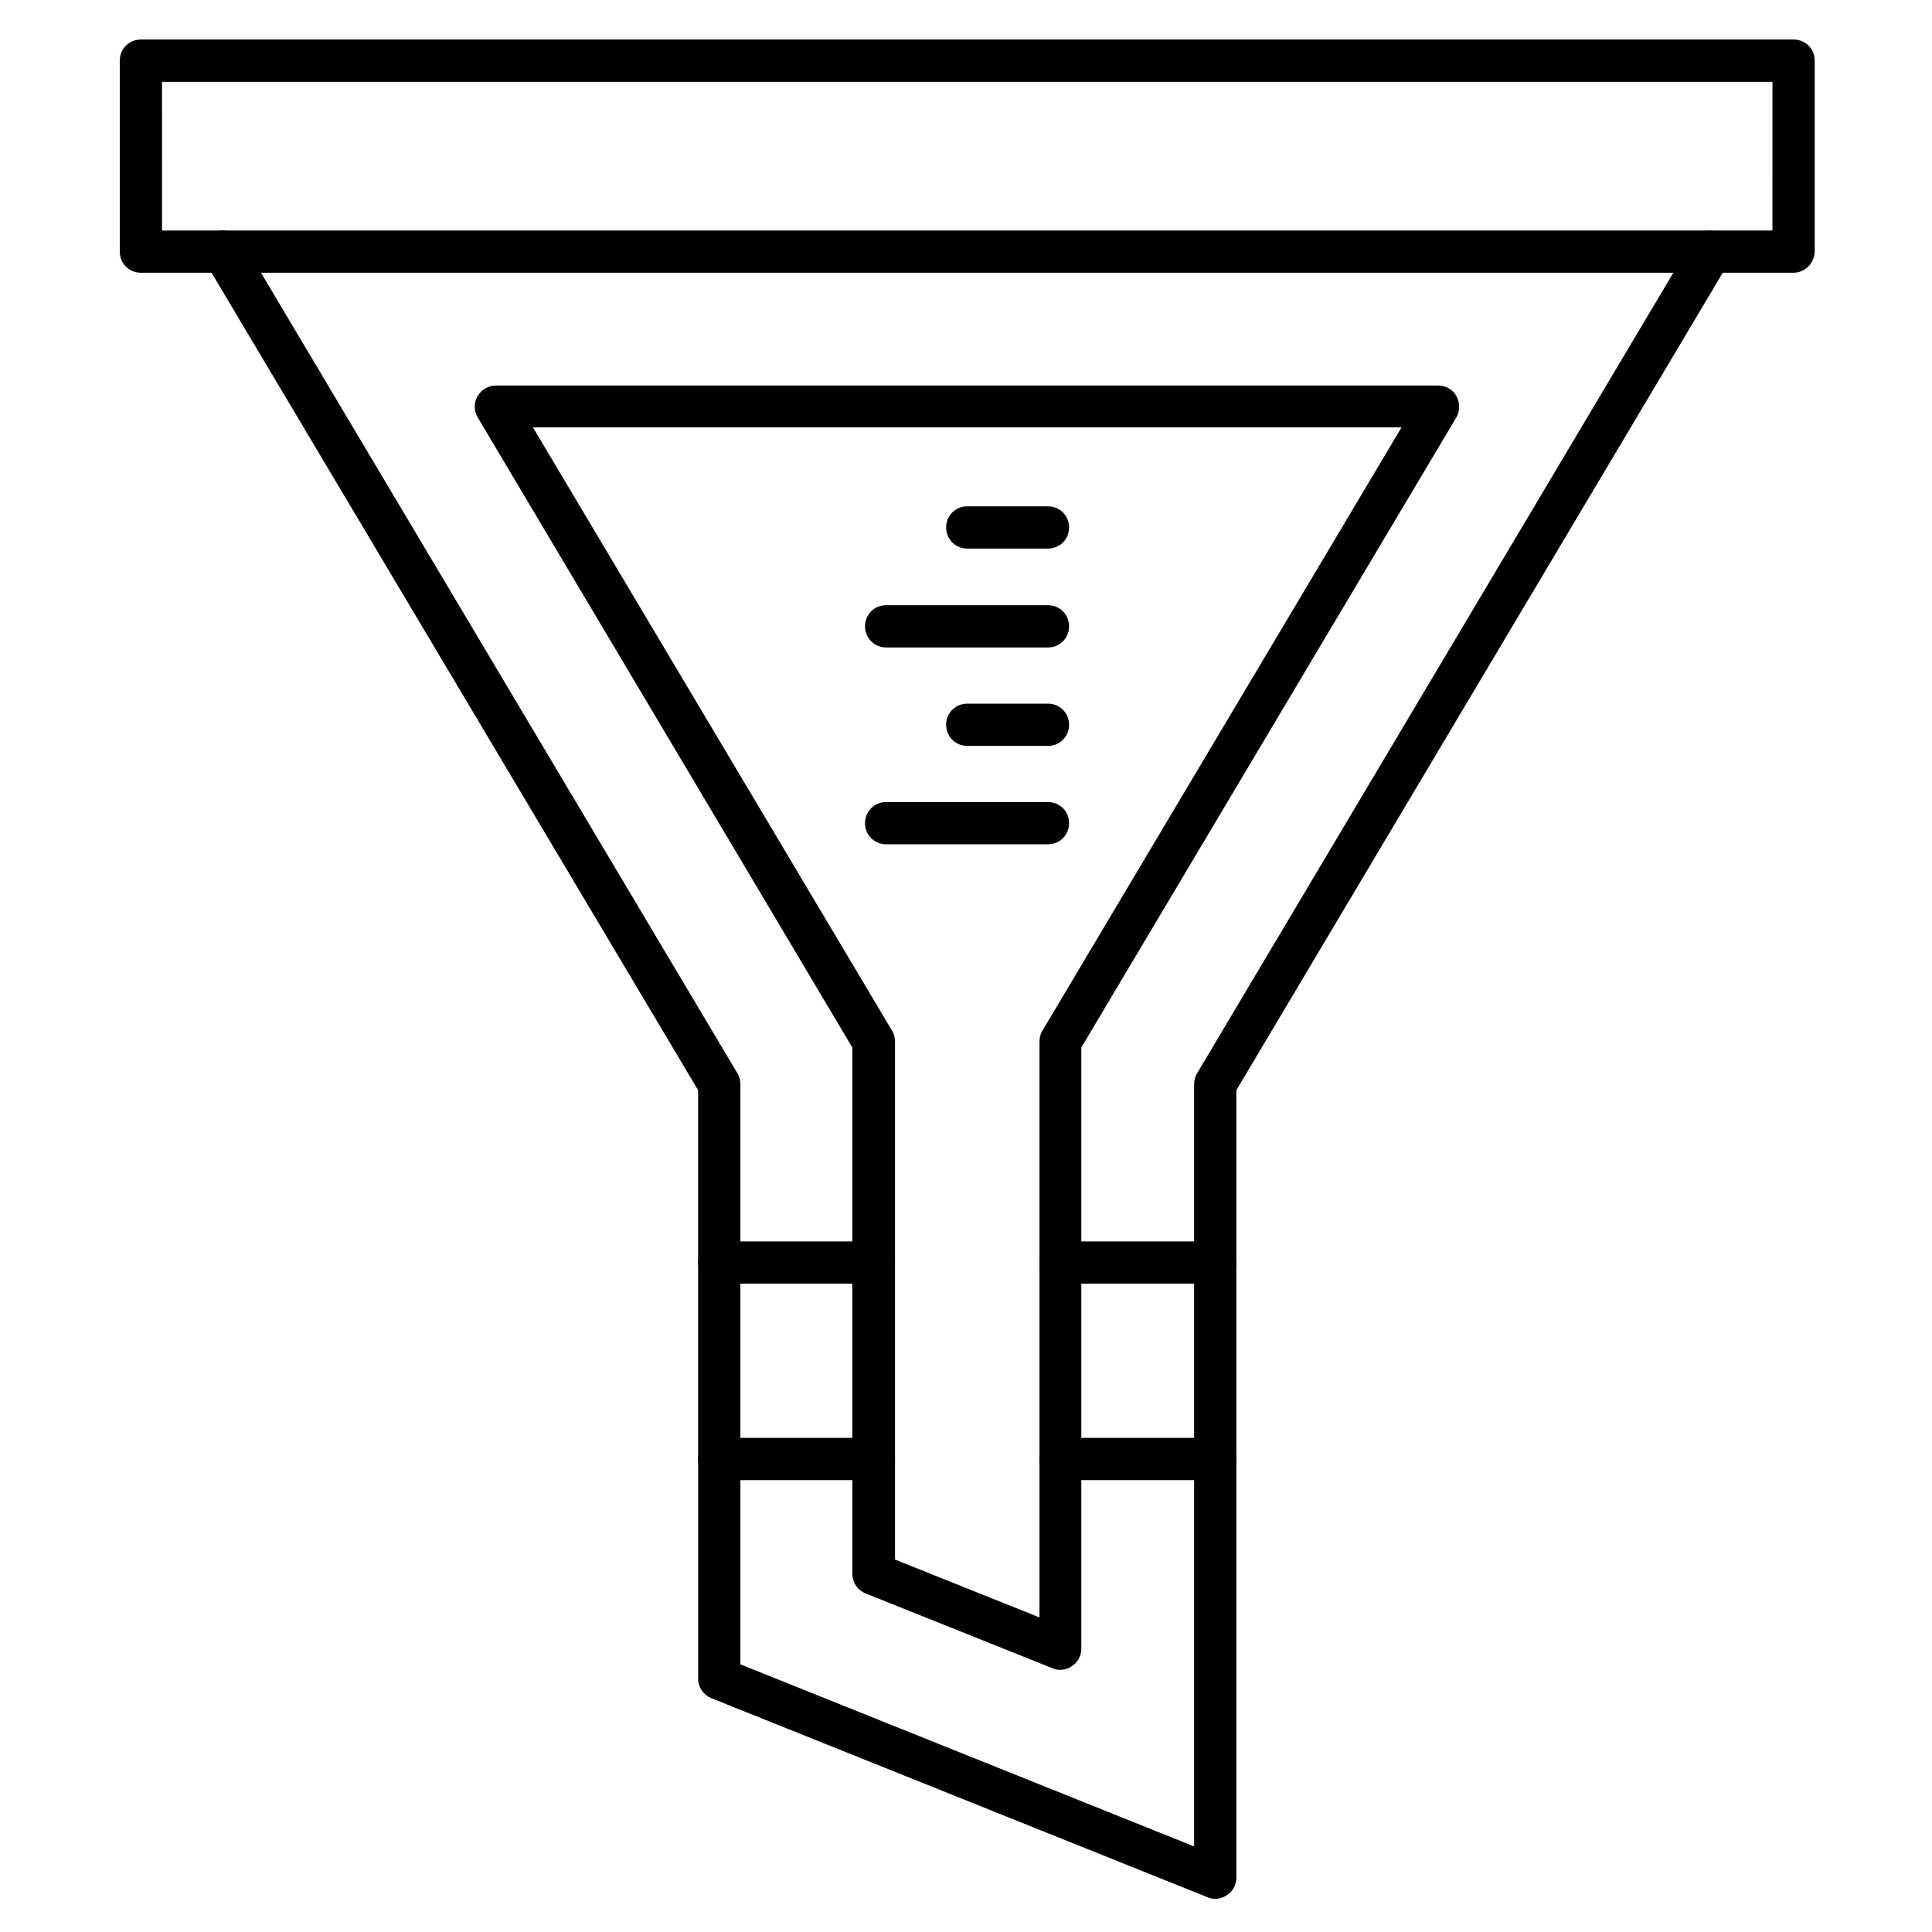 <?xml version="1.0" encoding="UTF-8"?>
<!-- Uploaded to: SVG Repo, www.svgrepo.com, Generator: SVG Repo Mixer Tools -->
<svg fill="#000000" width="800px" height="800px" version="1.1" viewBox="144 144 512 512" xmlns="http://www.w3.org/2000/svg">
 <g>
  <path d="m421.72 289.38h-21.383c-3.137 0-5.598-2.465-5.598-5.598 0-3.137 2.465-5.598 5.598-5.598h21.383c3.137 0 5.598 2.465 5.598 5.598 0 3.137-2.465 5.598-5.598 5.598z"/>
  <path d="m421.72 315.58h-42.879c-3.137 0-5.598-2.465-5.598-5.598 0-3.137 2.465-5.598 5.598-5.598h42.879c3.137 0 5.598 2.465 5.598 5.598 0 3.137-2.465 5.598-5.598 5.598z"/>
  <path d="m421.72 341.67h-21.383c-3.137 0-5.598-2.465-5.598-5.598 0-3.137 2.465-5.598 5.598-5.598h21.383c3.137 0 5.598 2.465 5.598 5.598 0 3.137-2.465 5.598-5.598 5.598z"/>
  <path d="m421.72 367.75h-42.879c-3.137 0-5.598-2.465-5.598-5.598 0-3.137 2.465-5.598 5.598-5.598h42.879c3.137 0 5.598 2.465 5.598 5.598 0 3.137-2.465 5.598-5.598 5.598z"/>
  <path d="m466.05 647.2c-0.672 0-1.457-0.113-2.129-0.449l-131.44-52.73c-2.129-0.895-3.469-2.91-3.469-5.148l-0.004-155.96-130.54-219.32c-1.566-2.688-0.672-6.047 1.902-7.727 2.688-1.566 6.047-0.672 7.727 1.902l131.33 220.67c0.559 0.895 0.785 1.902 0.785 2.91v153.72l120.24 48.254v-201.97c0-1.008 0.223-2.016 0.785-2.91l131.21-220.56c1.566-2.688 5.039-3.582 7.727-1.902 2.688 1.566 3.582 5.039 1.902 7.727l-130.43 219.21v208.69c0 1.902-0.895 3.582-2.465 4.59-1.008 0.672-2.016 1.008-3.133 1.008z"/>
  <path d="m424.96 586.52c-0.672 0-1.457-0.113-2.129-0.449l-49.484-19.816c-2.129-0.895-3.469-2.91-3.469-5.148v-139.5l-99.309-167.04c-1.008-1.68-1.008-3.918 0-5.598 1.008-1.68 2.801-2.801 4.812-2.801h249.78c2.016 0 3.918 1.121 4.812 2.801 0.895 1.68 1.008 3.918 0 5.598l-99.418 167.04v159.32c0 1.902-0.895 3.582-2.465 4.59-0.891 0.672-2.008 1.008-3.129 1.008zm-43.773-29.219 38.289 15.34v-152.6c0-1.008 0.223-2.016 0.785-2.91l95.164-159.88h-230.19l95.164 159.88c0.559 0.895 0.785 1.902 0.785 2.91z"/>
  <path d="m619.21 216.28h-437.87c-3.137 0-5.598-2.465-5.598-5.598v-50.605c0-3.137 2.465-5.598 5.598-5.598h437.98c3.137 0 5.598 2.465 5.598 5.598v50.605c-0.109 3.133-2.57 5.598-5.707 5.598zm-432.27-11.195h426.78l0.004-39.41h-426.79z"/>
  <path d="m375.59 484.19h-40.977c-3.137 0-5.598-2.465-5.598-5.598 0-3.137 2.465-5.598 5.598-5.598h40.977c3.137 0 5.598 2.465 5.598 5.598 0.004 3.133-2.574 5.598-5.598 5.598z"/>
  <path d="m375.59 536.25h-40.977c-3.137 0-5.598-2.465-5.598-5.598 0-3.137 2.465-5.598 5.598-5.598h40.977c3.137 0 5.598 2.465 5.598 5.598 0.004 3.137-2.574 5.598-5.598 5.598z"/>
  <path d="m466.05 536.25h-40.977c-3.137 0-5.598-2.465-5.598-5.598 0-3.137 2.465-5.598 5.598-5.598h40.977c3.137 0 5.598 2.465 5.598 5.598 0 3.137-2.574 5.598-5.598 5.598z"/>
  <path d="m466.05 484.19h-40.977c-3.137 0-5.598-2.465-5.598-5.598 0-3.137 2.465-5.598 5.598-5.598h40.977c3.137 0 5.598 2.465 5.598 5.598s-2.574 5.598-5.598 5.598z"/>
 </g>
</svg>